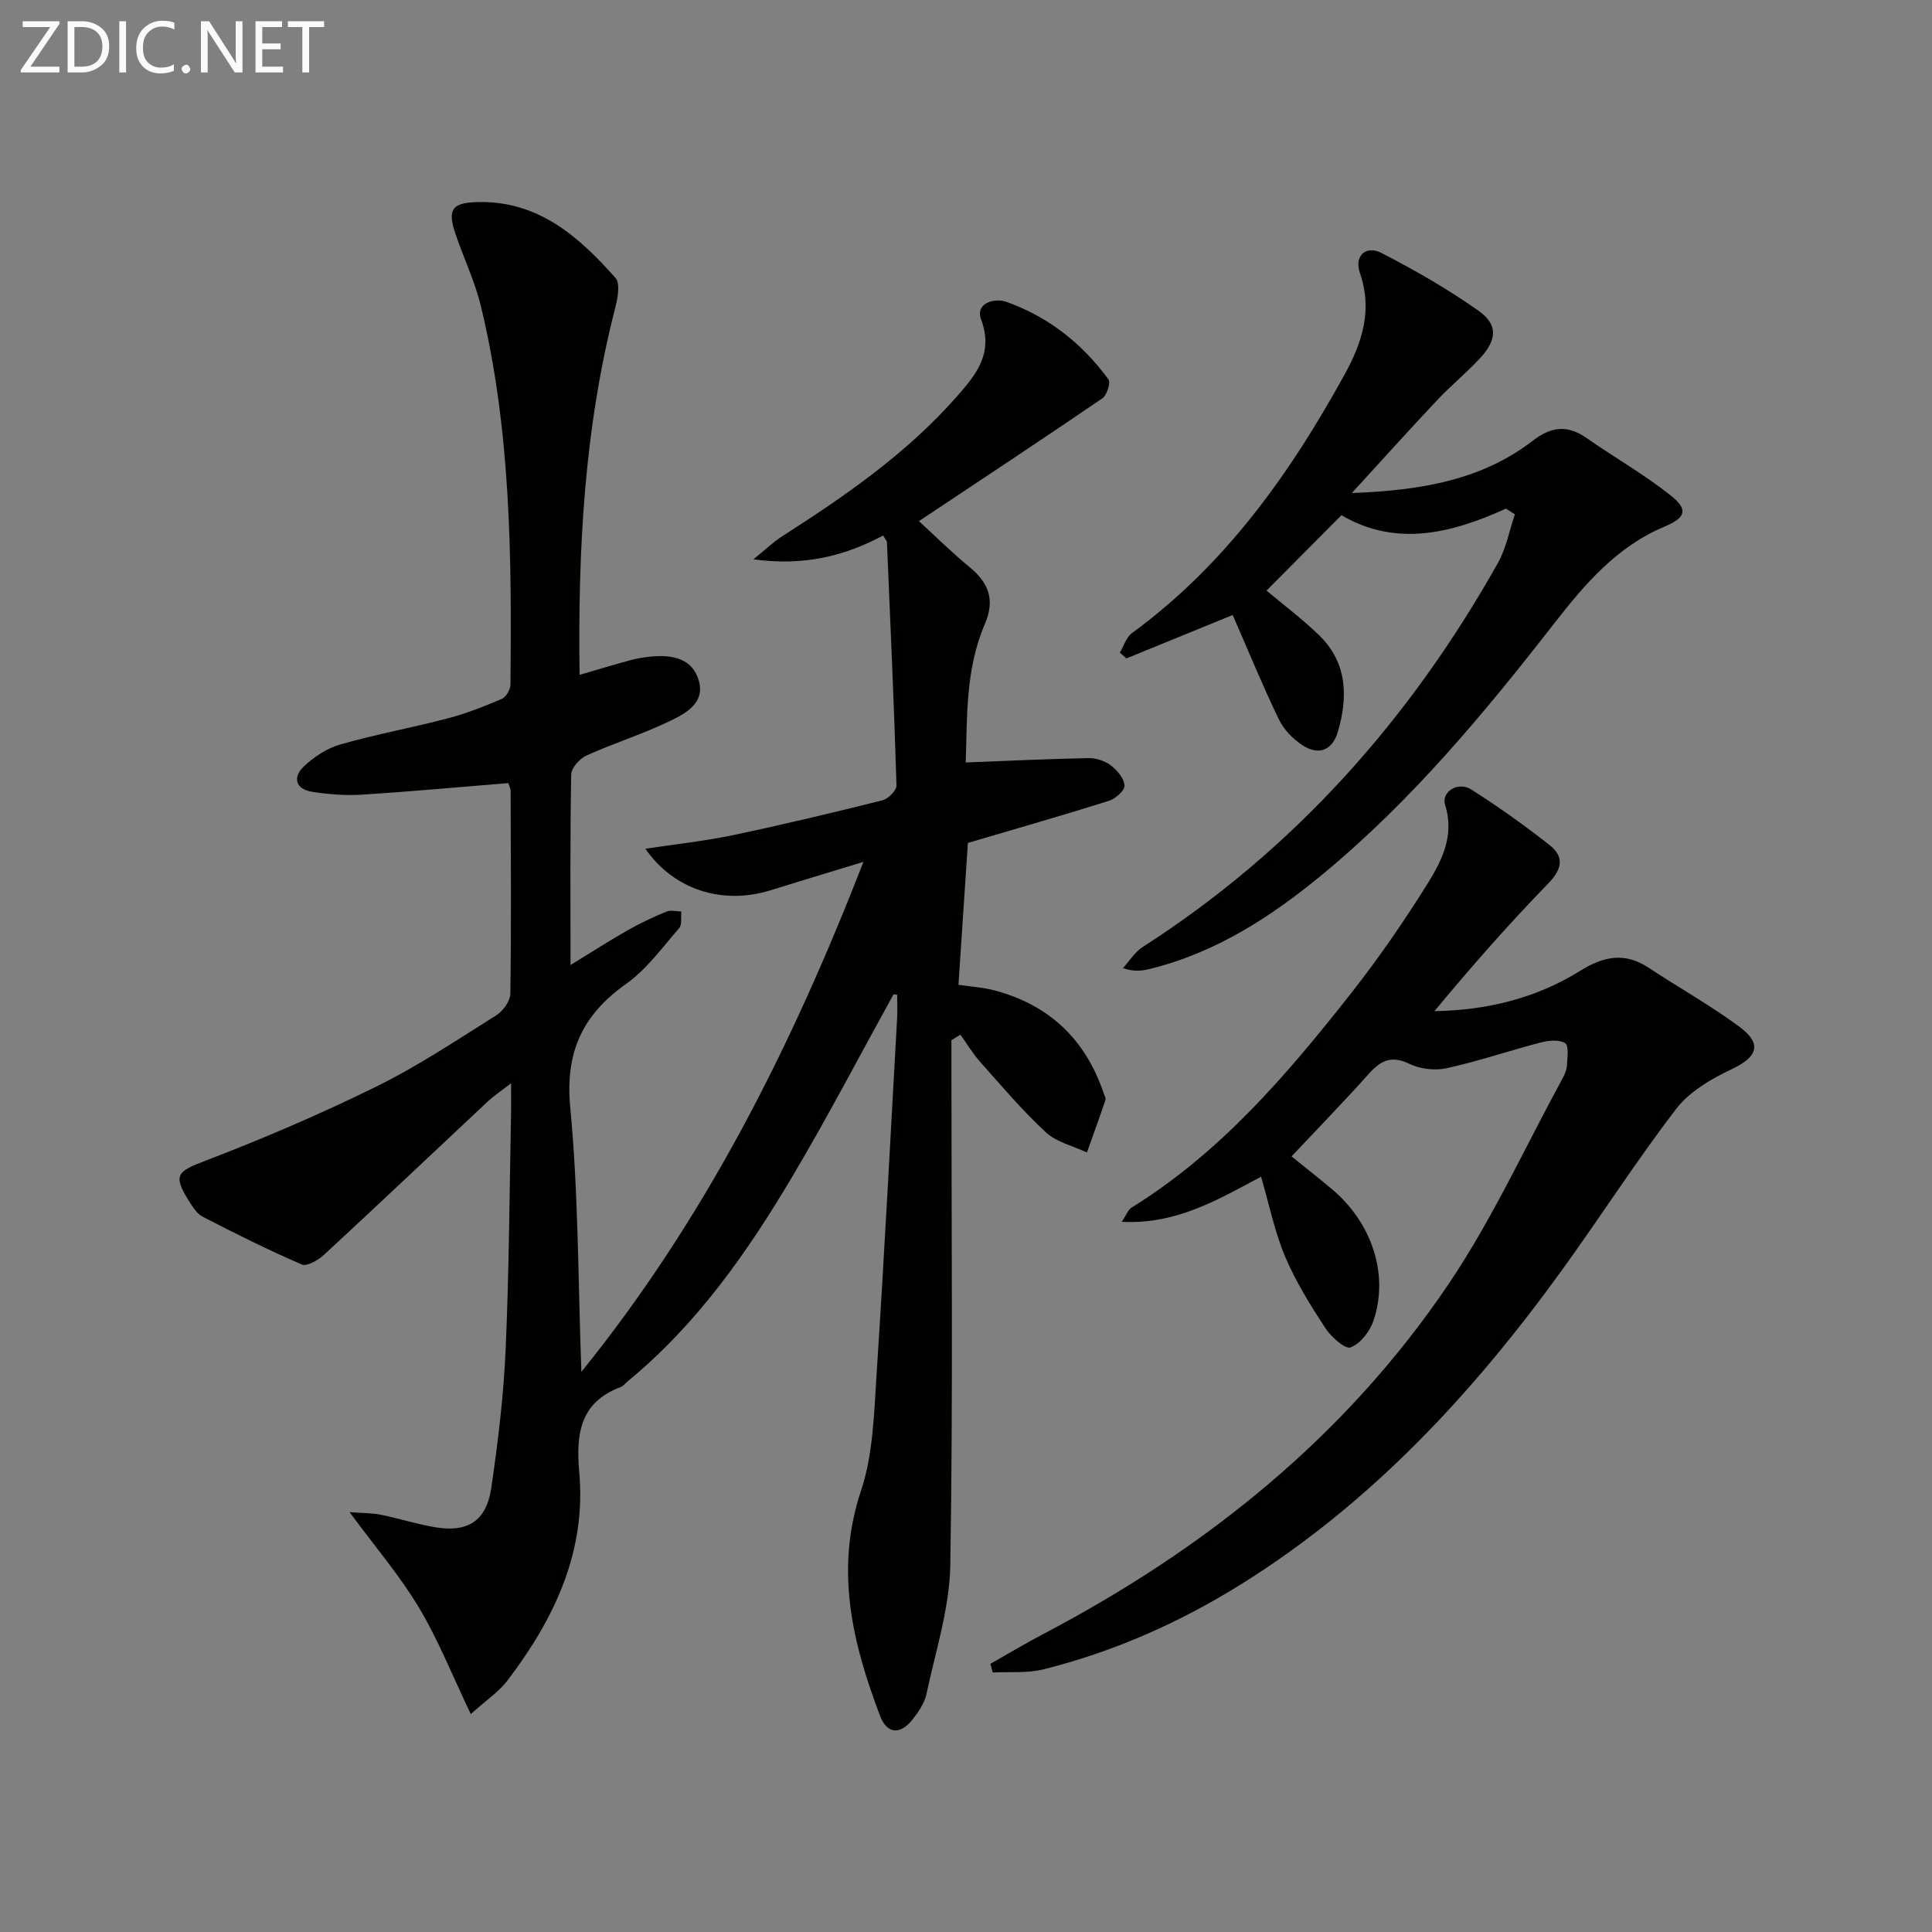 <svg enable-background="new 0 0 400 400" viewBox="0 0 400 400" xmlns="http://www.w3.org/2000/svg"><rect x="0" y="0" width="400" height="400" fill="#808080" stroke="none"/><path d="m184.99 205.87c-6.98 12.64-13.66 25.46-21.03 37.87-9.29 15.64-19.71 30.49-33.95 42.2-.51.42-.96 1.03-1.55 1.25-8.45 3.18-9.23 9.83-8.53 17.61 1.48 16.54-5.21 30.46-14.91 43.19-1.75 2.29-4.31 3.97-7.55 6.89-3.81-7.96-6.72-15.34-10.74-22.06-3.93-6.57-8.99-12.47-14.35-19.74 2.84.21 4.69.17 6.46.53 3.74.76 7.39 1.93 11.14 2.57 6.83 1.18 10.72-1.24 11.73-8.11 1.4-9.52 2.56-19.13 2.98-28.74.72-16.3.79-32.62 1.12-48.93.03-1.63 0-3.26 0-6.12-2.14 1.66-3.57 2.6-4.8 3.75-11.3 10.58-22.53 21.23-33.9 31.74-1.21 1.12-3.55 2.49-4.62 2.03-6.96-3-13.75-6.4-20.49-9.87-1.23-.63-2.14-2.1-2.93-3.35-3.31-5.29-2.33-6.05 3.27-8.19 12.05-4.61 23.95-9.71 35.52-15.4 8.63-4.25 16.7-9.64 24.87-14.77 1.41-.88 2.9-2.95 2.93-4.5.21-14 .1-28 .06-42 0-.46-.27-.93-.49-1.59-10.09.82-20.15 1.75-30.23 2.39-3.43.22-6.96-.05-10.37-.59-3.52-.56-4.07-3.06-1.67-5.3 2.1-1.97 4.79-3.73 7.53-4.51 7.33-2.09 14.86-3.46 22.24-5.4 3.81-1 7.52-2.46 11.15-4.02.89-.38 1.8-1.93 1.81-2.95.25-26.3.11-52.59-6.13-78.37-1.24-5.12-3.57-9.97-5.27-14.99-1.69-5.01-.7-6.4 4.43-6.55 12.62-.38 21.08 7.09 28.71 15.7 1.02 1.15.47 4.16-.04 6.14-6.41 24.85-7.76 50.17-7.39 76.04 3.7-1.08 7.12-2.12 10.57-3.05 1.43-.39 2.92-.62 4.4-.75 4.3-.38 8.4.41 9.72 5.04 1.29 4.52-2.64 6.7-5.78 8.22-5.65 2.75-11.72 4.64-17.46 7.23-1.42.64-3.16 2.57-3.19 3.94-.24 12.82-.14 25.65-.14 39.45 4.33-2.65 8-5.02 11.8-7.18 2.58-1.47 5.29-2.74 8.03-3.88.89-.37 2.07-.04 3.12-.02-.13 1.17.17 2.72-.46 3.45-3.5 4.01-6.73 8.52-10.99 11.54-9.09 6.46-12.65 14.19-11.55 25.66 1.7 17.79 1.6 35.75 2.3 54.66 25.68-31.81 43.37-67.01 58.4-105.59-7.34 2.24-13.29 4.03-19.23 5.88-9.95 3.09-20.03-.08-25.92-8.6 6.19-.94 12.2-1.57 18.07-2.8 10.38-2.18 20.71-4.65 31-7.22 1.2-.3 2.96-2.06 2.92-3.1-.51-16.78-1.26-33.55-1.98-50.33-.01-.29-.31-.57-.78-1.4-7.89 4.21-16.34 6.38-26.86 4.93 2.56-2.07 4.14-3.61 5.95-4.77 13.07-8.36 25.8-17.16 36.13-28.9 3.92-4.45 7.71-8.9 5.06-15.99-1.27-3.38 2.76-4.52 5.24-3.64 8.67 3.07 15.7 8.63 21.12 16.04.5.69-.32 3.3-1.27 3.94-12.47 8.51-25.06 16.83-37.97 25.42 3.46 3.16 6.83 6.51 10.49 9.51 3.98 3.27 5.31 6.81 3.16 11.79-4.04 9.4-3.65 19.42-3.95 28.66 8.78-.34 17.1-.74 25.43-.9 1.55-.03 3.38.58 4.61 1.51 1.31.99 2.74 2.68 2.83 4.15.07 1.02-1.86 2.75-3.21 3.18-9.47 2.98-19.02 5.71-29.22 8.72-.59 8.91-1.26 18.92-1.95 29.37 2.66.4 5.14.54 7.5 1.17 11.32 3.01 18.81 10.17 22.56 21.26.16.47.5 1.04.37 1.43-1.23 3.64-2.54 7.24-3.84 10.86-2.87-1.36-6.29-2.13-8.51-4.19-4.87-4.51-9.19-9.63-13.62-14.6-1.52-1.71-2.71-3.72-4.05-5.6-.62.38-1.24.76-1.87 1.14v5.18c0 34.5.34 69-.23 103.49-.15 8.94-3.06 17.86-4.95 26.74-.4 1.86-1.64 3.67-2.85 5.21-2.57 3.28-5.32 3.04-6.76-.77-5.73-15.12-9.39-30.22-3.92-46.6 2.52-7.56 2.69-16.02 3.22-24.12 1.6-24.56 2.87-49.14 4.25-73.71.09-1.6.01-3.22.01-4.83-.2-.04-.48-.06-.76-.08z" fill="#010100"/><path d="m205.06 344.47c3.64-2.06 7.22-4.21 10.91-6.15 33.71-17.69 62.76-40.99 84.11-72.72 8.95-13.31 15.68-28.11 23.39-42.25.47-.86.9-1.86.95-2.81.09-1.58.42-4.05-.37-4.56-1.22-.78-3.39-.58-4.99-.16-6.53 1.69-12.95 3.89-19.53 5.34-2.44.54-5.53.17-7.77-.92-3.78-1.83-5.98-.59-8.44 2.17-5.08 5.68-10.41 11.15-15.92 17.01 2.73 2.21 5.56 4.44 8.33 6.75 8.31 6.96 11.88 17.7 8.63 27.27-.75 2.22-2.71 4.77-4.74 5.53-1.12.42-4.04-2.19-5.24-4.03-3.08-4.72-6.11-9.57-8.29-14.73-2.17-5.14-3.29-10.72-5-16.58-8.79 4.64-17.45 9.93-28.84 9.33.99-1.48 1.31-2.5 2.01-2.93 18.48-11.43 32.3-27.65 45.5-44.43 5.64-7.17 10.85-14.73 15.69-22.47 3.04-4.86 5.75-10.1 3.75-16.46-.86-2.73 2.67-4.95 5.38-3.23 5.6 3.56 11.04 7.42 16.25 11.53 3.02 2.38 2.66 4.91-.26 7.92-8.2 8.43-15.97 17.27-23.59 26.46 10.9-.18 21.06-2.68 30.14-8.33 4.91-3.06 9.27-3.93 14.25-.64 6.21 4.11 12.75 7.76 18.72 12.17 4.85 3.58 3.78 6.31-1.61 8.84-4.22 1.98-8.72 4.64-11.48 8.24-8.29 10.81-15.65 22.33-23.64 33.37-18.39 25.42-39.44 48.16-66.32 64.95-12.78 7.98-26.4 14.02-41.01 17.67-3.35.84-6.99.47-10.5.65-.16-.59-.32-1.2-.47-1.8z" fill="#010100"/><path d="m311.79 105.31c-11.34 5.14-22.74 7.98-34.06 1.36-5.34 5.38-10.48 10.55-15.51 15.61 3.48 2.93 7.42 5.86 10.91 9.26 5.81 5.65 5.98 12.69 3.87 19.94-1.12 3.85-3.97 5.01-7.31 2.83-1.99-1.29-3.9-3.26-4.92-5.38-3.38-7.01-6.33-14.22-9.55-21.6-7.15 2.92-14.58 5.96-22.01 8.99-.45-.4-.91-.8-1.36-1.2.82-1.37 1.32-3.17 2.5-4.04 19.28-14.09 32.71-32.95 44.05-53.57 3.65-6.64 5.8-13.33 3.16-20.97-1.23-3.54 1.19-5.86 4.52-4.14 6.91 3.58 13.73 7.47 20.07 11.97 4.04 2.86 3.78 6.01.28 9.79-2.83 3.05-6.07 5.7-8.92 8.73-5.62 5.96-11.09 12.05-17.63 19.19 14.49-.56 26.89-2.71 37.43-10.81 3.94-3.03 7.25-3.33 11.25-.53 5.71 3.99 11.81 7.46 17.26 11.77 3.8 3 3.24 4.66-1.28 6.56-9.77 4.1-16.4 11.84-22.64 19.85-14.55 18.7-29.64 36.86-47.99 52.03-10.73 8.87-22.26 16.36-36.03 19.7-1.54.37-3.13.55-5.39-.21 1.35-1.48 2.47-3.33 4.1-4.38 31.37-20.14 55.33-47.14 73.51-79.45 1.73-3.07 2.39-6.74 3.54-10.13-.62-.4-1.24-.78-1.85-1.17z" fill="#010100"/><g fill="#fafafa"><path d="m12.4 4.8-6.1 9h6v1.2h-8v-.5l6.1-8.9h-5.7v-1.2h7.6v.4z"/><path d="m14 15v-10.6h3c1.6 0 2.9.5 4 1.4s1.6 2.2 1.6 3.8-.5 3-1.6 3.9-2.4 1.5-4 1.5zm1.4-9.4v8.2h1.6c1.3 0 2.4-.4 3.1-1.1s1.1-1.8 1.1-3.1-.4-2.3-1.2-3-1.8-1-3.1-1z"/><path d="m26.1 4.4v10.6h-1.4v-10.6z"/><path d="m36.1 14.6c-.8.4-1.8.6-2.9.6-1.5 0-2.7-.5-3.6-1.4s-1.4-2.2-1.4-3.8c0-1.7.5-3.1 1.5-4.1s2.3-1.6 3.9-1.6c1 0 1.8.1 2.5.4v1.4c-.8-.4-1.6-.6-2.5-.6-1.2 0-2.1.4-2.9 1.2s-1.1 1.8-1.1 3.2c0 1.3.3 2.3 1 3s1.6 1.1 2.7 1.1c1 0 2-.2 2.7-.7v1.3z"/><path d="m37.6 14.3c0-.2.1-.5.3-.6s.4-.3.6-.3c.3 0 .5.1.6.3s.3.4.3.6-.1.4-.3.6-.4.3-.6.3c-.3 0-.5-.1-.6-.3s-.3-.4-.3-.6z"/><path d="m50.2 15h-1.6l-5.3-8.2c-.2-.2-.3-.5-.4-.7 0 .2.1.7.1 1.5v7.4h-1.4v-10.6h1.7l5.2 8.1c.2.4.4.6.4.7 0-.3-.1-.8-.1-1.5v-7.3h1.4z"/><path d="m58.6 15h-5.7v-10.6h5.5v1.2h-4.1v3.4h3.8v1.2h-3.8v3.6h4.3z"/><path d="m67.1 5.6h-3.1v9.4h-1.4v-9.4h-3v-1.2h7.5z"/></g></svg>